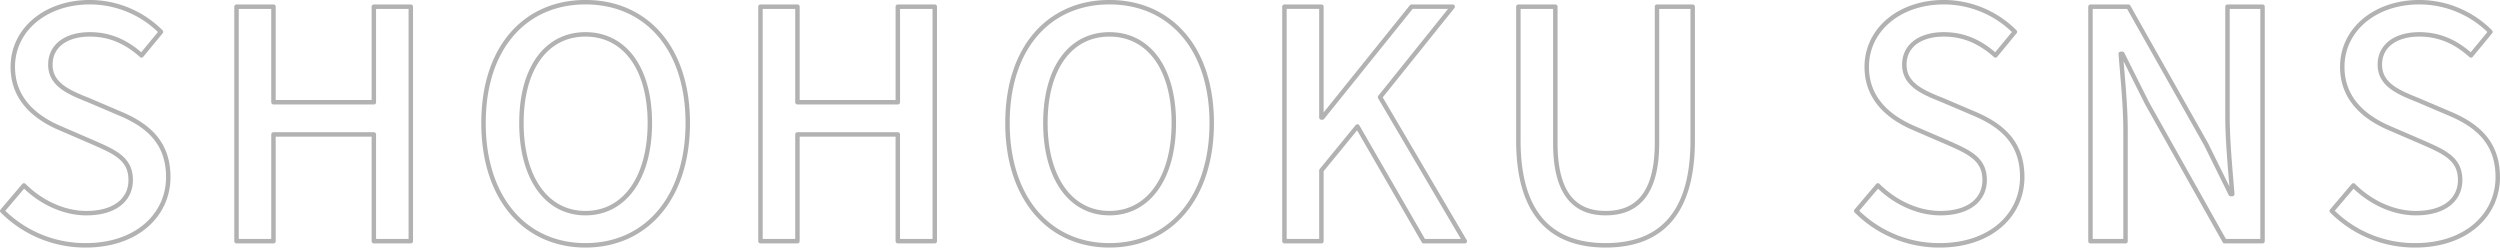 <svg xmlns="http://www.w3.org/2000/svg" width="1123.411" height="111.25" viewBox="0 0 1123.411 111.25">
  <defs>
    <style>
      .cls-1 {
        fill: #e6e6e6;
        fill-opacity: 0;
        stroke: #b2b2b2;
        stroke-linejoin: round;
        stroke-width: 2px;
        fill-rule: evenodd;
      }
    </style>
  </defs>
  <path id="txt_sns.svg" class="cls-1" d="M474.5,6803.49c23.053,0,37.085-13.74,37.085-30.64,0-15.46-9.02-23.2-21.478-28.49l-14.461-6.16c-8.591-3.44-17.039-6.87-17.039-15.89,0-8.45,7.016-13.61,17.755-13.61,9.307,0,16.609,3.58,23.2,9.45l8.734-10.59a45.148,45.148,0,0,0-31.93-13.32c-20.046,0-34.651,12.46-34.651,29.07,0,15.32,11.312,23.34,21.478,27.63l14.605,6.3c9.736,4.3,16.895,7.31,16.895,16.9,0,8.88-7.159,14.89-19.9,14.89-10.166,0-20.476-4.87-28.064-12.46l-9.737,11.46A52.6,52.6,0,0,0,474.5,6803.49Zm67.75-1.86h16.61v-47.97h45.1v47.97h16.609V6696.25H603.96v42.95h-45.1v-42.95h-16.61v105.38Zm156.815,1.86c27.062,0,45.962-21.05,45.962-54.98s-18.9-54.27-45.962-54.27-45.819,20.33-45.819,54.27S672,6803.49,699.062,6803.49Zm0-14.46c-17.468,0-28.78-15.75-28.78-40.52s11.312-39.81,28.78-39.81,28.923,15.04,28.923,39.81S716.531,6789.03,699.062,6789.03Zm78.637,12.6h16.609v-47.97h45.1v47.97h16.609V6696.25H839.412v42.95h-45.1v-42.95H777.7v105.38Zm156.815,1.86c27.062,0,45.962-21.05,45.962-54.98s-18.9-54.27-45.962-54.27-45.819,20.33-45.819,54.27S907.452,6803.49,934.514,6803.49Zm0-14.46c-17.468,0-28.78-15.75-28.78-40.52s11.312-39.81,28.78-39.81,28.923,15.04,28.923,39.81S951.983,6789.03,934.514,6789.03Zm78.636,12.6h16.61v-31.79l16.18-19.76,29.78,51.55h18.47l-38.08-64.72,32.64-40.66h-18.47l-40.09,49.82h-0.43v-49.82h-16.61v105.38Zm144.36,1.86c23.34,0,39.09-12.74,39.09-47.11v-60.13h-16.04v61.28c0,23.77-9.74,31.5-23.05,31.5-13.18,0-22.63-7.73-22.63-31.5v-61.28h-16.61v60.13C1118.27,6790.75,1134.17,6803.49,1157.51,6803.49Zm150.09,0c23.05,0,37.09-13.74,37.09-30.64,0-15.46-9.02-23.2-21.48-28.49l-14.46-6.16c-8.59-3.44-17.04-6.87-17.04-15.89,0-8.45,7.01-13.61,17.75-13.61,9.31,0,16.61,3.58,23.2,9.45l8.73-10.59a45.123,45.123,0,0,0-31.93-13.32c-20.04,0-34.65,12.46-34.65,29.07,0,15.32,11.31,23.34,21.48,27.63l14.61,6.3c9.73,4.3,16.89,7.31,16.89,16.9,0,8.88-7.16,14.89-19.9,14.89-10.17,0-20.48-4.87-28.07-12.46l-9.73,11.46A52.586,52.586,0,0,0,1307.6,6803.49Zm67.75-1.86h15.75v-49.68c0-11.46-1.29-23.63-2.15-34.51h0.72l11.03,22.05,34.93,62.14h17.04V6696.25h-15.75v49.11c0,11.45,1.29,24.2,2.15,35.08h-0.72l-11.02-22.34-34.94-61.85h-17.04v105.38Zm145.93,1.86c23.06,0,37.09-13.74,37.09-30.64,0-15.46-9.02-23.2-21.48-28.49l-14.46-6.16c-8.59-3.44-17.04-6.87-17.04-15.89,0-8.45,7.02-13.61,17.76-13.61,9.3,0,16.61,3.58,23.19,9.45l8.74-10.59a45.159,45.159,0,0,0-31.93-13.32c-20.05,0-34.65,12.46-34.65,29.07,0,15.32,11.31,23.34,21.47,27.63l14.61,6.3c9.73,4.3,16.89,7.31,16.89,16.9,0,8.88-7.16,14.89-19.9,14.89-10.17,0-20.47-4.87-28.06-12.46l-9.74,11.46A52.586,52.586,0,0,0,1521.28,6803.49Z" transform="translate(-435.969 -6693.25)"/>
</svg>
